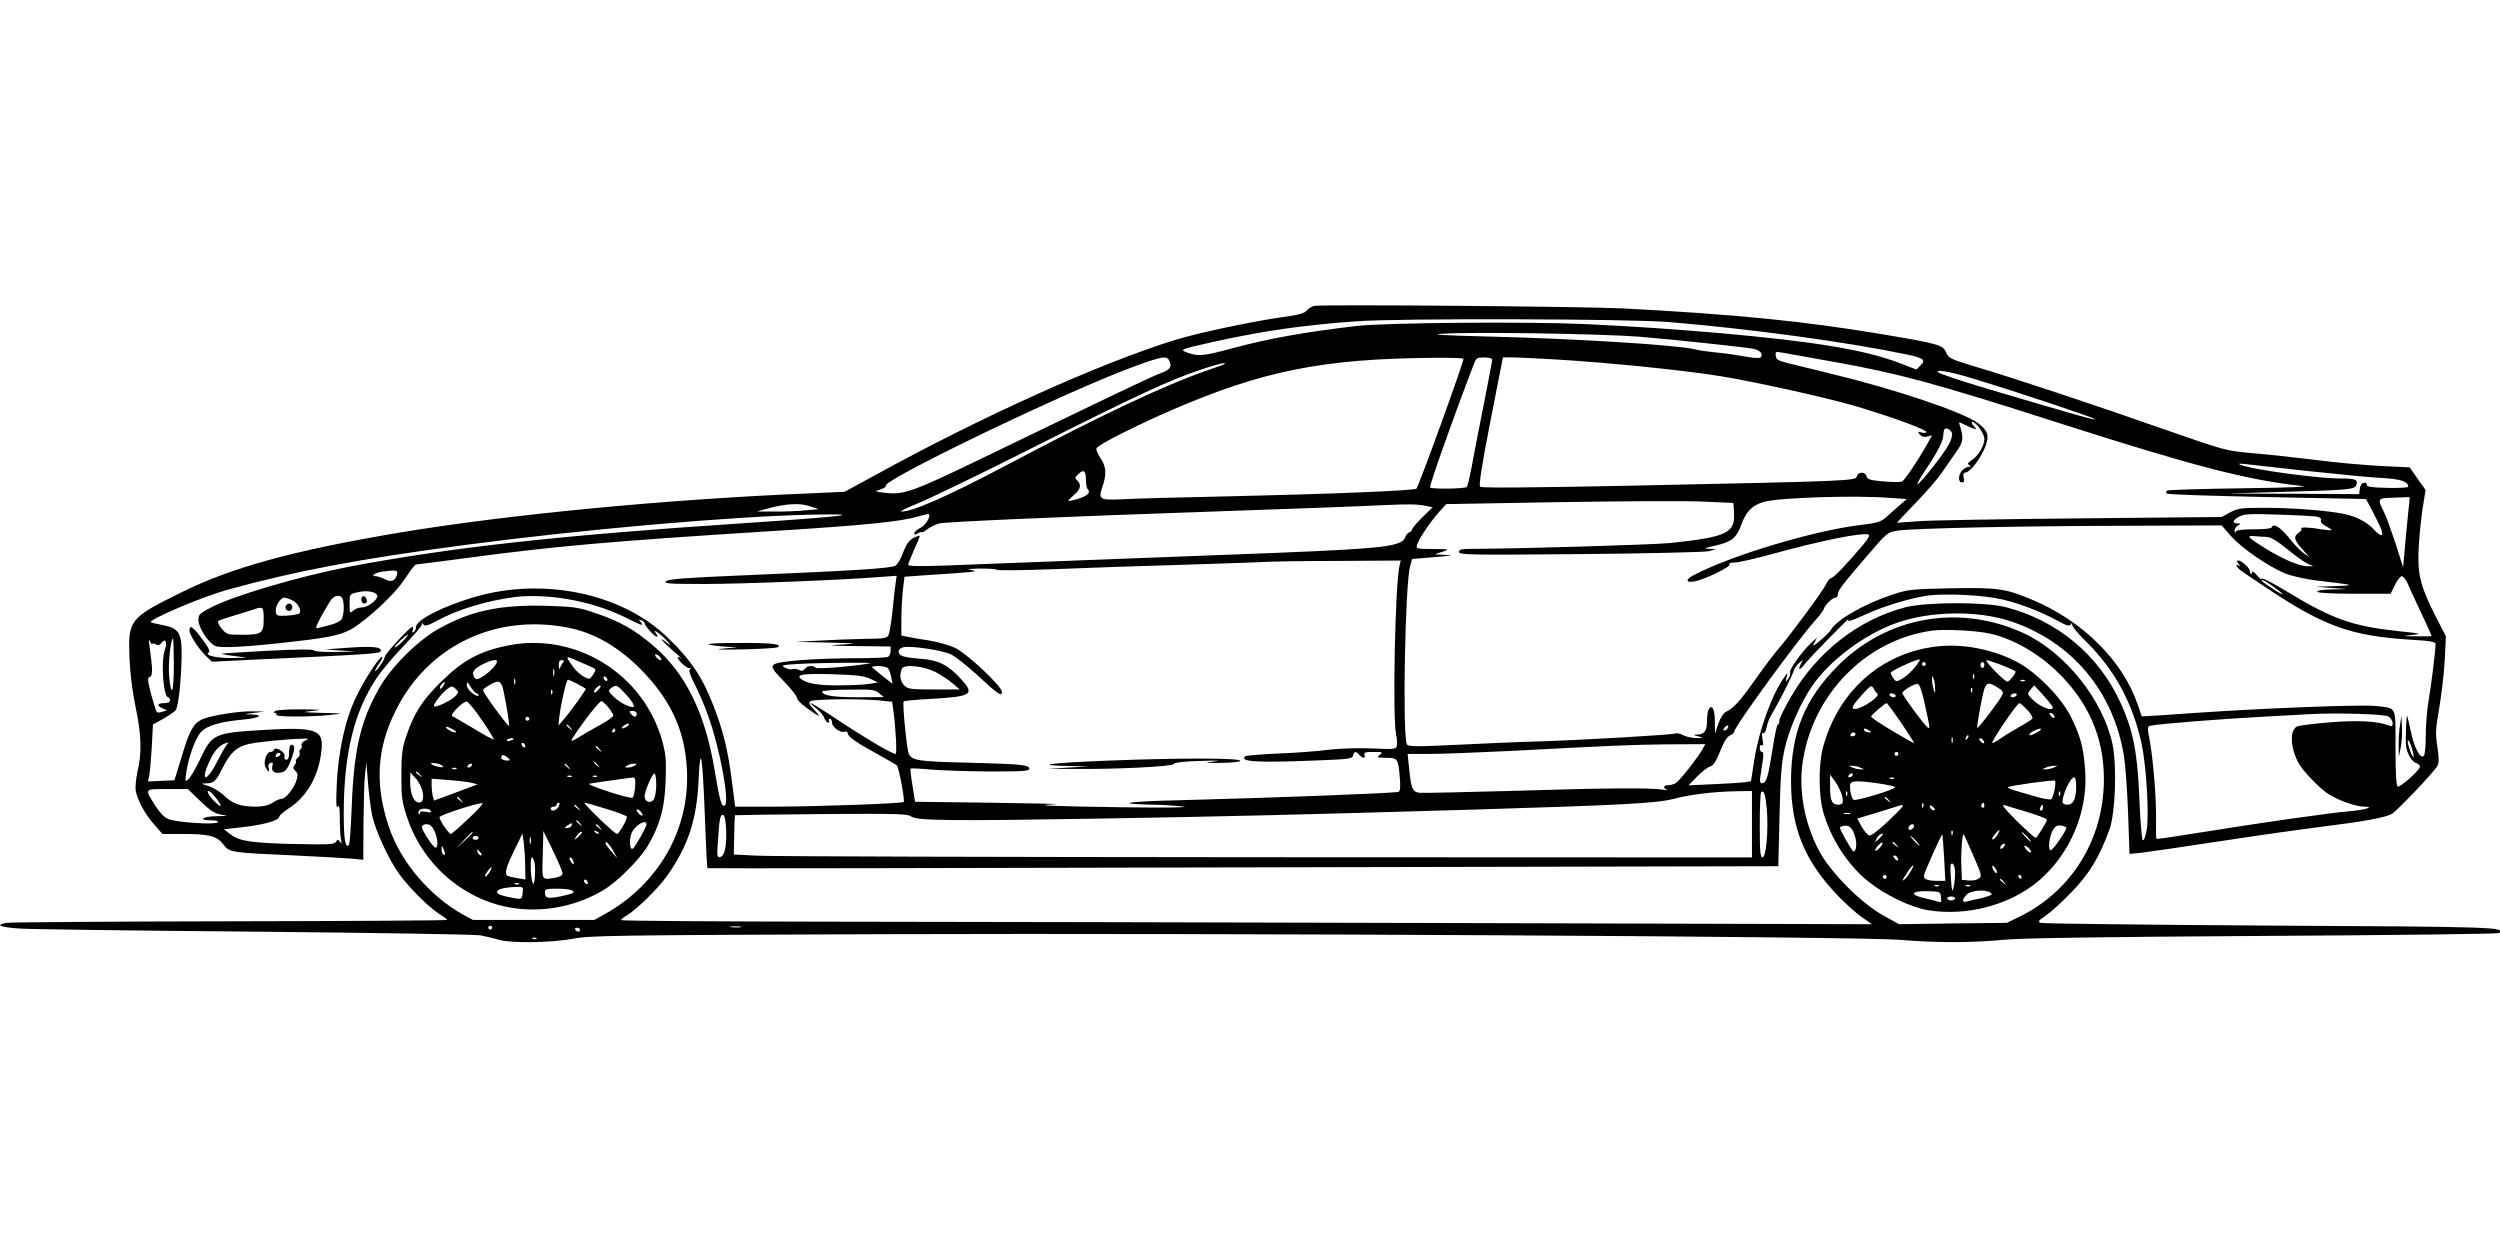 <?xml version="1.0" standalone="no"?>
<!DOCTYPE svg PUBLIC "-//W3C//DTD SVG 20010904//EN"
 "http://www.w3.org/TR/2001/REC-SVG-20010904/DTD/svg10.dtd">
<svg version="1.0" xmlns="http://www.w3.org/2000/svg"
 width="1280pt" height="640pt" viewBox="0 0 1280 640"
 preserveAspectRatio="xMidYMid meet">
<g transform="translate(0,640) scale(0.1,-0.1)"
fill="#000000" stroke="none">
<path d="M6730 4834 c-14 -3 -32 -14 -40 -24 -11 -14 -42 -23 -126 -34 -155
-22 -429 -80 -549 -117 -384 -119 -990 -392 -1540 -695 l-151 -82 -154 -7
c-748 -30 -1570 -109 -2137 -204 -531 -90 -845 -176 -1098 -301 -273 -134
-280 -143 -272 -340 3 -77 15 -173 31 -249 30 -141 33 -237 10 -331 -8 -37
-12 -80 -9 -99 10 -51 47 -119 95 -173 l42 -48 106 0 c133 0 172 -10 206 -54
31 -41 34 -41 366 -56 124 -6 253 -13 288 -16 l62 -6 1 189 c1 103 4 215 8
248 l7 60 8 -100 c4 -55 14 -131 21 -168 16 -77 85 -228 139 -302 50 -69 151
-170 203 -203 24 -15 43 -29 43 -32 0 -3 -501 -6 -1113 -7 -611 -1 -1127 -5
-1144 -8 -60 -11 -34 -22 65 -29 53 -4 594 -11 1202 -16 619 -6 1129 -14 1160
-19 30 -6 73 -16 95 -23 60 -18 273 -15 380 6 83 16 205 18 1585 23 1791 6
4996 -12 5210 -29 189 -16 364 -15 525 0 91 9 493 15 1332 20 661 4 1205 10
1209 15 31 30 -16 32 -1174 38 -636 4 -1165 10 -1175 14 -14 6 -10 12 26 36
24 16 84 70 133 121 93 96 144 181 195 323 30 83 38 325 15 435 -49 229 -245
473 -459 570 -328 149 -696 83 -947 -169 -171 -172 -240 -343 -240 -594 1
-239 71 -409 245 -588 37 -39 91 -86 119 -106 l51 -35 -2150 6 c-1182 3 -2624
7 -3202 7 -579 1 -1053 4 -1053 8 0 4 12 14 28 23 49 29 162 139 206 202 109
153 154 289 163 496 9 190 20 125 32 -193 5 -143 11 -260 13 -262 2 -2 1236 0
2743 4 l2740 6 6 255 c5 208 10 272 27 348 24 103 79 229 139 318 89 131 266
264 429 323 173 63 418 67 589 10 314 -105 527 -360 580 -692 8 -51 17 -184
21 -296 l7 -203 61 6 c34 4 221 31 416 61 195 30 434 63 530 75 194 24 299 44
335 62 27 15 217 215 235 247 8 16 8 41 -1 99 -10 68 -9 91 10 197 11 66 24
175 28 243 l6 124 -57 111 c-75 149 -90 213 -82 347 3 58 12 147 20 198 l15
93 -41 58 -40 58 -144 7 c-80 4 -231 17 -337 31 -106 13 -253 29 -327 35 -134
12 -137 13 -450 122 -358 126 -783 267 -974 323 -121 37 -129 41 -142 71 -16
38 -38 44 -329 93 -399 67 -755 102 -1325 132 -208 10 -1538 21 -1580 13z
m1815 -83 c413 -34 913 -102 1218 -166 86 -18 99 -28 70 -56 l-21 -21 -78 30
c-101 39 -207 65 -364 91 -276 45 -783 90 -1260 112 -296 13 -1018 7 -1165
-10 -270 -32 -451 -64 -646 -117 -136 -37 -165 -39 -218 -20 -44 16 -40 17
133 56 254 56 455 85 731 105 216 16 1395 13 1600 -4z m-150 -75 c188 -16 526
-52 583 -62 34 -7 52 -28 36 -44 -5 -5 -40 -3 -80 5 -40 7 -105 17 -145 20
-41 4 -90 11 -109 16 -95 23 -610 55 -1061 66 -238 6 -300 10 -234 14 148 11
817 0 1010 -15z m985 -127 c347 -62 520 -109 1175 -319 678 -217 956 -289
1229 -318 47 -4 -58 -9 -306 -12 -207 -3 -380 -8 -384 -12 -4 -5 -4 -11 0 -15
4 -5 235 -12 514 -18 l506 -10 37 -70 c43 -82 55 -115 40 -115 -6 0 -21 12
-34 26 -32 38 -94 71 -157 83 -90 18 -266 31 -406 31 -118 0 -135 -2 -175 -23
l-44 -24 -730 -7 c-402 -4 -775 -10 -830 -15 -55 -4 -101 -8 -102 -7 -1 1 42
46 95 101 53 55 114 124 134 155 21 30 54 78 73 105 37 51 40 71 20 134 -7 21
-6 22 13 12 11 -6 33 -16 48 -22 28 -10 28 -10 9 10 -10 12 -13 21 -7 21 19 0
62 -61 62 -88 0 -34 -31 -86 -65 -108 -20 -13 -23 -19 -13 -25 10 -7 10 -9 -1
-9 -8 0 -23 -7 -33 -17 -22 -20 -24 -63 -3 -63 11 0 14 7 9 24 -4 18 -1 25 14
28 25 7 76 76 98 134 20 54 12 79 -38 117 -76 57 -429 176 -763 256 -94 23
-192 47 -220 54 -40 10 -51 17 -53 35 -3 21 -1 23 30 17 18 -3 134 -24 258
-46z m-3391 -1 c11 -30 1 -42 -57 -63 -45 -17 -243 -112 -907 -433 -350 -169
-396 -185 -485 -176 -64 7 -65 7 -32 18 18 6 30 14 27 18 -27 26 938 490 1270
611 155 56 171 58 184 25z m1504 15 c5 -8 -229 -653 -241 -665 -11 -10 -453
-28 -952 -39 -250 -5 -498 -12 -550 -15 -120 -6 -128 -1 -106 62 23 67 20 105
-10 149 -14 21 -23 43 -20 50 6 17 206 118 391 198 463 199 767 260 1332 265
83 1 154 -1 156 -5z m147 -5 c0 -7 -20 -112 -44 -233 -24 -121 -52 -263 -61
-315 -10 -52 -21 -99 -25 -103 -8 -10 -179 -12 -188 -3 -6 6 126 378 227 639
9 23 16 27 51 27 25 0 40 -5 40 -12z m320 2 c280 -17 640 -53 849 -86 167 -27
522 -105 676 -149 180 -52 385 -126 378 -138 -2 -4 -14 -5 -26 -1 -20 6 -20 5
-8 -10 10 -12 22 -15 39 -11 l24 6 -32 -58 c-42 -73 -107 -170 -121 -178 -6
-4 -48 -4 -94 0 -70 6 -84 10 -88 26 -7 25 -43 25 -50 0 -6 -23 -28 -24 -1125
-47 -546 -11 -797 -13 -804 -6 -7 7 9 112 53 336 l64 326 50 0 c28 0 124 -5
215 -10z m-1691 -24 c-2 -2 -40 -16 -84 -31 -230 -80 -549 -231 -1032 -487
-302 -159 -482 -239 -538 -237 -11 0 25 18 80 40 55 21 323 151 595 288 528
266 694 343 854 397 89 30 138 42 125 30z m3858 -82 c239 -73 605 -196 600
-201 -5 -4 -81 17 -557 158 -140 42 -250 79 -250 85 0 14 79 -2 207 -42z
m-133 -271 c4 -9 -4 -36 -16 -59 -25 -47 -148 -203 -161 -204 -4 0 14 33 41
73 62 92 92 150 92 180 0 13 3 26 6 30 9 9 32 -3 38 -20z m1816 -194 c151 -16
322 -33 380 -36 101 -5 140 -18 140 -45 0 -5 -48 -7 -107 -6 -84 2 -107 6
-105 16 1 8 -5 12 -15 10 -11 -2 -19 -14 -21 -31 l-3 -27 -337 2 -337 1 295 9
c327 9 355 12 364 34 11 28 -4 34 -77 34 -80 0 -274 22 -412 46 -95 17 -149
36 -80 28 22 -2 164 -18 315 -35z m-6250 -49 c0 -20 4 -40 10 -46 16 -16 -4
-34 -53 -49 -26 -8 -47 -12 -47 -9 0 3 14 17 30 31 33 27 38 54 15 73 -13 11
-13 15 7 34 27 25 38 16 38 -34z m4114 -89 l89 -6 -44 -38 c-24 -21 -55 -48
-69 -61 -20 -17 -46 -25 -125 -34 -237 -29 -650 -152 -846 -253 -49 -24 -52
-44 -5 -36 50 8 189 75 181 87 -4 6 7 10 28 10 18 0 105 20 193 44 242 67 460
111 491 99 8 -3 -2 -23 -30 -55 -83 -98 -150 -168 -162 -168 -6 0 -19 -15 -27
-34 -17 -35 -184 -261 -245 -331 -19 -22 -70 -89 -113 -150 -80 -114 -113
-150 -152 -169 -14 -7 -29 -30 -40 -61 l-17 -50 -1 62 c0 61 -14 89 -31 62 -5
-8 -9 -34 -9 -59 0 -52 -12 -69 -49 -71 -25 -1 -24 -2 4 -9 30 -8 30 -8 -8 -9
-21 0 -51 6 -68 14 -16 9 -34 13 -39 10 -11 -7 -473 -34 -700 -41 -85 -2 -271
-10 -412 -17 -228 -11 -259 -10 -265 3 -23 51 -9 822 17 912 l10 36 73 6 c141
12 146 13 92 15 l-50 3 40 13 c40 13 39 13 -48 14 -87 1 -88 1 -81 24 9 29 72
122 115 169 l34 37 575 10 c316 5 647 7 735 3 l160 -7 3 -48 c7 -106 -35 -126
-323 -157 -87 -9 -793 -30 -1008 -30 -65 0 -77 -3 -77 -16 0 -15 51 -16 623
-11 343 3 638 10 657 15 l35 10 -35 2 c-29 2 -25 4 30 16 86 19 111 39 136
109 24 67 57 99 117 116 77 21 459 34 641 20z m2655 -86 c-5 -50 -13 -130 -17
-180 l-8 -90 -38 120 c-22 66 -47 136 -56 155 -40 80 -40 79 47 82 43 2 79 3
80 3 1 -1 -2 -41 -8 -90z m-8176 41 l39 -13 -69 -6 c-37 -4 -108 -7 -158 -6
l-90 0 50 14 c104 28 172 31 228 11z m3142 5 l40 -8 -52 -51 c-29 -29 -53 -57
-53 -62 0 -6 -7 -13 -15 -16 -8 -3 -17 -14 -20 -24 -15 -47 -105 -58 -645 -80
-306 -12 -1460 -56 -1722 -66 -120 -4 -178 -3 -178 4 0 5 14 40 30 77 35 79
35 76 13 68 -33 -11 -52 -35 -70 -85 -10 -28 -27 -57 -38 -64 -22 -14 -196
-25 -785 -50 -292 -12 -378 -19 -390 -30 -12 -12 15 -14 195 -14 192 0 702 20
903 36 l83 6 -5 -34 c-3 -18 -10 -82 -16 -142 -6 -60 -16 -118 -21 -128 -8
-16 -24 -18 -122 -19 -62 -1 -166 -5 -232 -9 l-120 -6 165 -4 c156 -4 160 -4
70 -10 -83 -5 -74 -6 78 -8 l172 -2 0 -24 c0 -13 -7 -27 -16 -30 -9 -3 -79 -6
-157 -6 -224 -1 -407 -15 -425 -33 -14 -14 -8 -23 51 -85 37 -38 67 -76 67
-84 0 -9 21 -32 48 -51 70 -51 81 -54 42 -13 -29 31 -32 38 -20 46 17 11 250
13 351 4 l67 -7 6 -46 c12 -83 19 -221 12 -221 -20 0 -159 82 -339 202 -93 61
-125 76 -69 32 19 -15 38 -37 42 -50 5 -13 14 -24 20 -24 6 0 8 5 5 10 -3 6
-1 10 4 10 6 0 11 -9 11 -20 0 -23 44 -55 65 -46 9 3 15 0 15 -7 0 -18 39 -46
151 -107 52 -29 97 -55 101 -59 10 -9 42 -180 35 -187 -8 -8 -422 -23 -657
-24 l-206 0 -17 133 c-21 162 -44 255 -97 391 -49 125 -96 200 -184 294 -86
90 -152 140 -252 191 -230 115 -522 140 -779 66 -165 -48 -305 -119 -305 -155
0 -11 -5 -22 -12 -26 -8 -5 -9 -2 -5 9 3 10 3 17 -2 17 -13 0 -141 -139 -141
-153 0 -7 -11 -28 -25 -47 -14 -19 -25 -30 -25 -26 0 4 9 21 21 38 12 16 19
31 16 34 -9 10 -89 -111 -133 -203 -57 -118 -92 -279 -100 -452 -4 -90 -3
-122 5 -111 8 11 11 -6 11 -65 0 -44 3 -91 6 -105 5 -20 3 -22 -5 -10 -10 13
-12 13 -21 0 -8 -13 -36 -15 -172 -12 -250 4 -320 14 -365 48 l-37 28 104 12
c105 12 180 34 180 53 0 6 24 27 54 46 91 61 149 165 162 294 12 107 -28 120
-308 103 -241 -15 -252 -20 -312 -146 -24 -51 -52 -99 -62 -106 -16 -14 -17
-12 -11 30 10 77 47 180 75 211 31 34 97 54 220 65 81 8 106 23 40 26 -42 1
-42 1 12 8 l55 7 -61 1 c-73 2 -224 -23 -263 -43 -42 -21 -62 -58 -101 -190
l-37 -120 -68 -3 -68 -3 7 28 c3 15 9 81 13 145 l6 118 51 29 c29 16 57 36 65
44 15 18 30 164 31 289 0 109 -16 133 -99 148 -30 6 -56 12 -59 14 -13 13 262
130 388 165 349 97 678 159 1215 230 604 80 1367 147 1780 156 300 6 173 -9
-365 -45 -925 -61 -1475 -122 -2000 -221 -256 -49 -602 -151 -715 -212 -55
-29 -60 -35 -59 -64 2 -39 51 -114 85 -130 28 -13 162 -6 409 23 205 23 260
38 327 88 99 73 200 174 242 241 23 36 46 65 52 65 6 0 129 16 273 35 442 59
725 84 1536 135 495 31 668 49 758 75 30 9 56 14 58 12 11 -11 -18 -57 -42
-69 -15 -7 -30 -19 -32 -26 -3 -11 0 -12 17 -3 11 7 21 9 21 6 0 -4 12 3 26
14 15 12 43 25 63 31 33 8 610 34 1376 60 329 11 818 29 905 34 113 5 166 5
205 -3z m4572 -57 c13 -4 20 -11 16 -19 -3 -8 8 -20 27 -30 18 -9 30 -18 28
-20 -1 -1 -25 1 -53 5 -62 11 -111 12 -102 3 4 -3 -2 -12 -13 -20 -29 -20 -25
-37 18 -85 l37 -42 -33 24 c-18 14 -51 48 -73 77 -41 52 -80 76 -87 54 -2 -7
-35 -11 -92 -11 -61 0 -90 -4 -93 -12 -3 -8 -6 -6 -6 4 -1 9 7 22 17 27 16 10
16 10 0 11 -31 0 -28 17 5 34 28 15 55 16 207 11 96 -3 185 -8 197 -11z m-444
-99 c54 -61 191 -156 277 -191 32 -13 100 -28 152 -35 211 -25 214 -26 103
-30 l-100 -3 80 -6 80 -6 -78 -2 c-49 -1 -76 -6 -72 -12 4 -6 78 -10 191 -10
l184 0 22 45 c12 25 28 45 35 45 7 0 21 -17 30 -37 9 -21 40 -89 70 -152 29
-62 53 -115 53 -117 0 -2 -35 -3 -77 -2 -75 1 -76 1 -23 7 52 6 48 7 -65 19
-244 26 -344 62 -587 210 -65 39 -118 66 -118 59 -1 -6 -12 2 -25 18 -14 17
-25 24 -25 16 0 -8 -3 -12 -6 -9 -3 4 -6 10 -5 15 0 14 -42 53 -57 53 -12 0
-12 -2 -1 -17 10 -11 10 -14 2 -9 -22 13 -13 -8 10 -25 12 -9 69 -48 127 -86
302 -202 438 -250 753 -269 90 -5 117 -10 117 -21 0 -32 -22 -214 -36 -292 -8
-46 -14 -125 -14 -175 0 -50 -4 -97 -9 -104 -15 -25 -49 35 -66 116 -9 42 -18
82 -20 87 -4 12 -9 -108 -7 -148 3 -40 30 -88 53 -94 10 -3 19 -11 19 -18 0
-18 -100 -107 -114 -102 -7 3 -11 65 -11 197 0 220 8 202 -96 215 -72 9 -582
-11 -928 -35 -151 -11 -275 -19 -275 -18 -1 2 -10 28 -20 58 -76 226 -283 432
-543 540 -136 57 -173 62 -411 58 -205 -4 -222 -6 -302 -32 -145 -48 -285
-128 -316 -181 -5 -10 -30 -34 -54 -54 -38 -32 -42 -33 -30 -11 l13 25 -28
-25 c-46 -42 -115 -138 -110 -152 3 -7 -1 -22 -9 -33 -14 -19 -15 -19 -9 5 l5
25 -16 -22 c-62 -83 -130 -272 -154 -423 l-17 -110 -30 -5 c-16 -2 -88 -7
-160 -10 l-130 -6 45 46 c25 25 55 48 67 51 15 4 29 25 50 77 19 48 35 75 51
82 12 5 22 15 22 20 0 25 327 473 417 572 21 23 39 48 41 55 5 20 44 58 59 58
7 0 13 8 13 18 0 19 23 49 159 207 92 107 96 110 145 118 78 12 617 24 1166
25 l495 2 48 -55z m182 -4 c21 -1 53 -20 105 -62 41 -34 89 -68 105 -75 l30
-13 -30 0 c-41 -1 -129 37 -219 93 -89 55 -97 65 -53 61 17 -2 46 -3 62 -4z
m-4439 -145 c-23 -92 -37 -777 -18 -866 4 -19 6 -44 4 -56 -3 -20 -7 -21 -129
-16 -71 3 -168 0 -222 -7 -53 -7 -169 -16 -258 -19 -89 -4 -165 -11 -168 -14
-29 -29 59 -34 380 -21 151 6 168 8 173 25 5 22 15 23 32 3 7 -8 17 -15 22
-15 6 0 8 7 4 15 -4 12 4 15 46 15 48 0 50 -1 32 -15 -17 -13 -15 -14 32 -15
60 0 63 -3 71 -101 4 -42 2 -69 -5 -73 -12 -7 -647 -31 -1117 -43 -277 -6
-352 -19 -140 -23 55 -1 125 -6 155 -10 30 -5 -115 -6 -325 -3 -358 5 -464 10
-329 15 32 2 -116 5 -331 8 l-390 5 -13 83 c-8 46 -12 85 -10 87 2 2 48 0 103
-5 55 -5 191 -9 303 -10 169 0 202 2 202 14 0 20 -42 24 -310 31 -259 6 -290
11 -307 45 -10 23 -34 260 -26 269 2 3 67 9 146 13 204 12 220 23 145 104 -65
70 -114 95 -205 101 -43 3 -86 10 -95 15 -26 13 -22 37 7 44 35 9 193 -14 241
-35 23 -10 83 -58 135 -105 109 -101 129 -115 129 -89 0 29 -178 196 -240 226
-30 14 -91 31 -135 38 -44 6 -93 15 -110 19 l-30 6 0 85 c0 46 4 114 8 150 l8
66 95 7 c266 17 290 20 249 27 -31 5 -21 6 42 8 45 0 83 -2 85 -6 2 -5 136 -3
298 3 162 7 468 17 680 23 212 7 399 13 415 15 17 1 176 4 354 4 l323 2 -6
-24z m-5133 -46 c-9 -35 -28 -43 -62 -26 -16 9 -38 16 -48 16 -27 0 -2 18 32
23 72 10 83 8 78 -13z m9602 -60 c24 -17 47 -35 51 -41 3 -6 -19 6 -50 27 -31
20 -56 38 -56 40 0 9 14 2 55 -26z m-9705 -45 c14 -17 -42 -65 -77 -65 -15 0
-35 -7 -45 -17 -17 -15 -18 -14 -18 34 0 51 0 51 38 60 44 11 87 6 102 -12z
m8321 -24 c91 -21 199 -63 287 -111 42 -23 58 -27 64 -18 6 10 8 9 8 -2 0 -9
32 -47 71 -85 146 -144 239 -315 284 -524 25 -115 40 -377 25 -445 -7 -37 -15
-54 -20 -46 -4 7 -11 88 -15 179 -10 265 -31 379 -100 527 -110 241 -324 418
-584 485 -108 28 -405 27 -514 0 -240 -62 -452 -227 -585 -455 -34 -58 -62
-115 -62 -126 0 -11 -3 -20 -8 -20 -4 0 -16 -55 -26 -122 -22 -143 -32 -178
-53 -178 -12 0 -14 8 -9 40 3 22 9 58 12 80 4 27 3 40 -5 40 -6 0 -11 9 -11
21 0 12 4 17 11 14 7 -5 8 5 3 30 -4 25 -3 36 4 32 5 -4 13 8 17 29 3 20 17
53 29 73 30 47 102 190 110 217 4 12 16 30 28 40 21 19 21 19 9 -4 -19 -37 -7
-36 21 0 24 31 233 245 222 227 -9 -16 12 -9 92 27 88 40 219 80 309 94 89 13
288 4 386 -19z m-8497 3 c10 -27 7 -89 -6 -106 -7 -9 -33 -22 -58 -28 -25 -6
-53 -14 -63 -16 -14 -4 -10 8 19 63 21 37 44 76 52 86 19 21 48 22 56 1z
m1136 1 c112 -17 224 -52 320 -100 77 -39 88 -42 70 -20 -11 13 -10 14 4 9 9
-3 16 -10 16 -14 0 -13 51 -70 62 -70 6 0 4 7 -3 17 -26 31 23 -2 56 -38 17
-19 21 -27 10 -18 -73 58 -34 13 52 -60 15 -13 20 -18 11 -11 -10 7 -18 9 -18
4 0 -14 43 -54 59 -55 10 0 11 -2 4 -6 -9 -3 -1 -28 26 -81 21 -42 51 -111 65
-152 62 -170 113 -448 87 -464 -16 -10 -26 23 -51 174 -49 301 -151 507 -322
650 -93 78 -164 118 -281 158 -95 33 -113 35 -252 40 -245 7 -393 -24 -562
-119 -106 -60 -243 -197 -302 -303 -95 -168 -129 -314 -140 -602 -4 -106 -10
-197 -15 -201 -18 -18 -26 31 -26 162 0 302 52 519 168 693 26 39 89 114 140
166 50 53 92 101 92 108 0 10 2 10 9 0 6 -10 22 -5 73 22 100 55 249 100 393
119 68 9 166 6 255 -8z m-1391 -10 c28 -14 47 -53 33 -66 -4 -4 -32 -9 -62
-11 -51 -3 -55 -1 -58 20 -4 28 23 72 44 72 8 0 28 -7 43 -15z m-149 -95 c0
-73 -9 -80 -113 -80 -72 0 -76 1 -102 31 -14 18 -22 35 -18 39 4 4 42 17 83
29 41 12 86 26 100 31 47 16 50 13 50 -50z m1550 -42 c144 -26 276 -104 399
-234 140 -148 209 -303 218 -494 16 -304 -143 -584 -418 -739 l-56 -31 -311 0
-311 0 -48 26 c-172 95 -323 272 -382 451 -73 217 -62 403 36 597 163 327 505
493 873 424z m7273 -29 c115 -21 246 -92 349 -188 168 -157 251 -344 250 -565
-2 -304 -164 -567 -431 -699 l-66 -32 -276 -3 -276 -4 -79 44 c-115 63 -274
223 -332 335 -73 140 -103 303 -83 446 49 350 323 630 661 678 61 8 208 2 283
-12z m-8113 -44 c-18 -19 -36 -32 -39 -29 -5 5 57 63 68 64 3 0 -10 -16 -29
-35z m-1281 -12 c1 4 9 4 18 -2 12 -6 20 -5 29 6 21 30 33 5 17 -39 -20 -58
-6 -238 18 -238 5 0 9 -7 9 -15 0 -10 -10 -15 -30 -15 -35 0 -39 -13 -7 -27
l22 -10 -23 -7 c-13 -5 -26 -5 -29 -2 -3 3 -16 44 -29 90 -19 75 -20 85 -7 90
16 6 15 40 -2 161 -4 29 -3 35 4 20 5 -11 10 -16 10 -12z m111 -109 c0 -143
-13 -172 -24 -55 -6 61 8 191 20 191 2 0 4 -61 4 -136z m2490 41 c7 -8 8 -15
2 -15 -5 0 -15 7 -22 15 -7 8 -8 15 -2 15 5 0 15 -7 22 -15z m1075 -31 c-84
-16 -272 -31 -279 -23 -15 14 -42 11 -56 -6 -9 -11 -17 -12 -30 -5 -10 6 -25
7 -33 4 -9 -3 -26 0 -39 8 -21 12 -13 14 77 19 113 6 391 8 360 3z m92 -26 c6
-7 13 -28 16 -46 l7 -33 -48 37 c-26 21 -51 42 -56 46 -6 4 8 8 31 8 22 0 45
-6 50 -12z m249 -22 c27 -15 65 -40 84 -57 l34 -29 -132 0 c-119 0 -134 2
-152 20 -20 20 -26 54 -13 85 10 27 117 15 179 -19z m-341 -31 l40 -19 -40 -7
c-22 -4 -92 -8 -156 -8 -108 -1 -167 9 -196 32 -31 23 5 29 156 25 124 -4 164
-8 196 -23z m46 -74 l24 -20 -132 -1 c-126 0 -183 9 -183 29 0 5 60 10 133 10
120 2 136 0 158 -18z m7727 -119 c25 -14 32 -58 7 -48 -62 24 -152 29 -301 18
-85 -7 -163 -16 -174 -22 -37 -20 -34 -105 7 -184 21 -41 110 -134 157 -163
49 -31 139 -63 180 -63 59 -1 4 -17 -79 -24 -89 -7 -448 -58 -770 -110 -115
-19 -212 -33 -214 -31 -2 2 -3 46 -2 97 2 109 -15 313 -33 410 -13 66 -12 69
8 73 35 8 357 34 566 45 107 6 222 12 255 14 130 7 370 0 393 -12z m-3383 -61
c-3 -6 -11 -11 -17 -11 -6 0 -6 6 2 15 14 17 26 13 15 -4z m-7283 -63 c-13 -6
-21 -17 -18 -24 3 -8 1 -16 -5 -20 -6 -3 -8 -12 -5 -19 3 -8 -2 -19 -10 -26
-8 -6 -12 -14 -9 -17 3 -3 0 -11 -7 -19 -9 -11 -8 -18 4 -30 12 -11 14 -23 7
-45 -11 -41 -56 -98 -77 -98 -9 0 -30 -9 -47 -20 -21 -14 -47 -20 -85 -20 -77
0 -118 14 -161 55 -20 20 -56 42 -80 50 -40 12 -41 14 -14 14 42 2 48 8 83 76
40 80 72 111 133 125 46 11 194 26 279 28 33 1 33 0 12 -10z m10787 -39 c17
-57 7 -60 -12 -5 -9 26 -12 46 -8 46 4 0 13 -18 20 -41z m-11190 15 c-7 -9
-29 -48 -49 -87 -54 -106 -87 -99 -36 8 23 50 47 77 76 88 23 8 23 8 9 -9z
m7560 -16 c-20 -40 -121 -168 -140 -178 -10 -6 -27 -10 -38 -10 -26 0 -28 -17
-3 -24 9 -3 -1 -2 -23 1 -68 10 -280 9 -760 -6 -253 -7 -473 -12 -489 -10 -34
5 -41 22 -52 131 l-7 68 114 0 c63 0 247 7 409 15 549 29 625 32 813 34 l188
1 -12 -22z m-7693 -270 c51 -49 73 -63 107 -69 38 -6 35 -7 -25 -8 -72 -1 -97
-21 -27 -21 25 0 38 -4 34 -10 -9 -14 -210 -1 -252 16 -21 8 -44 32 -66 66
-58 92 -61 88 59 88 l106 0 64 -62z m78 19 c15 -19 26 -38 26 -42 0 -11 -49
35 -61 58 -17 30 8 19 35 -16z m7866 -137 l0 -170 -2487 1 c-1369 1 -2542 4
-2607 8 l-119 6 2 100 c1 55 3 100 4 101 1 1 200 4 443 6 378 3 443 1 459 -12
26 -22 199 -24 978 -11 697 12 1020 20 1907 46 757 23 932 32 1020 55 83 22
204 37 323 39 l77 1 0 -170z m76 79 c9 -106 -3 -249 -22 -249 -11 0 -14 29
-14 163 0 90 3 167 7 171 14 13 22 -11 29 -85z m-5328 -107 c3 -85 -8 -136
-31 -140 -16 -3 -17 5 -11 85 7 112 12 135 27 130 7 -2 13 -30 15 -75z m-1198
-502 c0 -5 -4 -10 -10 -10 -5 0 -10 5 -10 10 0 6 5 10 10 10 6 0 10 -4 10 -10z
m1273 3 c-13 -2 -35 -2 -50 0 -16 2 -5 4 22 4 28 0 40 -2 28 -4z m-823 -13 c0
-5 -4 -10 -9 -10 -6 0 -13 5 -16 10 -3 6 1 10 9 10 9 0 16 -4 16 -10z m-223
-46 c-3 -3 -12 -4 -19 -1 -8 3 -5 6 6 6 11 1 17 -2 13 -5z"/>
<path d="M970 3172 c0 -23 49 -98 87 -133 l28 -27 180 9 c677 31 685 32 685
49 0 18 -47 22 -164 14 l-121 -9 80 -6 80 -5 -107 -2 c-63 -1 -108 2 -110 8
-2 6 -84 6 -240 -2 -131 -7 -236 -14 -234 -16 2 -1 32 -7 67 -11 l64 -8 -77
-2 c-80 -1 -143 14 -120 28 9 6 1 24 -33 69 -46 63 -65 76 -65 44z"/>
<path d="M3630 3100 c14 -4 52 -9 85 -11 l60 -3 -75 -7 c-49 -5 -16 -6 97 -4
95 2 178 7 185 11 26 16 -32 23 -202 22 -102 0 -165 -3 -150 -8z"/>
<path d="M1410 2760 c-11 -7 -11 -10 -2 -10 7 0 10 -4 7 -10 -7 -11 169 -12
280 0 69 7 68 7 -45 10 -106 3 -110 4 -50 10 56 6 48 7 -55 8 -66 1 -127 -3
-135 -8z"/>
<path d="M12288 2686 c-5 -27 -7 -74 -7 -105 l1 -56 10 49 c5 27 8 74 6 105
l-3 56 -7 -49z"/>
<path d="M5683 2506 c-305 -12 -403 -24 -212 -28 l104 -2 -105 -6 -105 -6 130
-1 c218 -2 506 12 514 25 5 8 52 14 137 16 88 3 110 2 69 -3 -54 -7 -51 -8 38
-7 57 1 97 5 97 11 0 14 -304 15 -667 1z"/>
<path d="M1850 3331 c0 -12 6 -21 16 -21 9 0 14 7 12 17 -5 25 -28 28 -28 4z"/>
<path d="M1464 3299 c-10 -17 13 -36 27 -22 12 12 4 33 -11 33 -5 0 -12 -5
-16 -11z"/>
<path d="M2600 3095 c-148 -30 -233 -77 -350 -194 -92 -92 -132 -156 -172
-276 -19 -58 -23 -91 -23 -195 0 -111 3 -135 29 -214 67 -204 227 -367 428
-437 186 -64 400 -41 575 62 73 43 188 158 230 229 62 106 86 191 91 331 4
107 1 137 -17 204 -95 344 -443 560 -791 490z m408 -101 c48 -21 47 -19 28
-49 -16 -24 -18 -25 -46 -10 -16 8 -40 30 -53 47 -42 57 -42 61 -3 44 20 -9
53 -23 74 -32z m-467 9 c-12 -23 -50 -57 -80 -73 -19 -10 -25 -9 -32 1 -16 25
-5 44 41 67 55 28 85 30 71 5z m342 5 c-6 -7 -13 -20 -16 -28 -3 -9 -6 -3 -6
13 -1 19 4 27 15 27 12 0 14 -4 7 -12z m-46 -65 c-3 -10 -5 -4 -5 12 0 17 2
24 5 18 2 -7 2 -21 0 -30z m273 -24 c0 -6 -4 -7 -10 -4 -5 3 -10 11 -10 16 0
6 5 7 10 4 6 -3 10 -11 10 -16z m-473 -21 c-3 -7 -5 -2 -5 12 0 14 2 19 5 13
2 -7 2 -19 0 -25z m318 1 c22 -12 42 -23 44 -25 4 -4 -76 -115 -114 -159 l-26
-30 5 47 c8 67 36 188 44 188 4 0 25 -10 47 -21z m-685 -10 c-7 -11 -14 -18
-17 -15 -3 3 0 12 7 21 18 21 23 19 10 -6z m170 -39 c5 0 10 -5 10 -11 0 -6
-13 -1 -30 11 -18 13 -30 30 -30 43 0 19 3 18 20 -10 11 -18 24 -33 30 -33z
m139 8 c17 -82 31 -171 27 -175 -3 -4 -87 107 -120 159 -18 27 -18 27 16 48
53 32 65 27 77 -32z m-246 -21 c-20 -22 -102 -62 -110 -53 -7 7 33 61 64 86
24 19 27 19 45 4 17 -16 17 -18 1 -37z m732 33 c-10 -11 -20 -18 -23 -15 -7 6
18 35 31 35 5 0 2 -9 -8 -20z m131 -16 c40 -41 59 -74 45 -74 -24 0 -69 24
-98 52 -30 29 -31 32 -15 44 25 20 31 18 68 -22z m-369 -6 c-3 -8 -6 -5 -6 6
-1 11 2 17 5 13 3 -3 4 -12 1 -19z m-359 -136 c35 -51 62 -95 60 -98 -3 -2
-49 23 -103 56 -54 32 -103 61 -109 63 -16 6 56 78 74 75 8 -2 44 -45 78 -96z
m646 67 c14 -17 26 -36 26 -42 0 -7 -31 -29 -68 -49 -37 -20 -87 -49 -111 -64
-47 -29 -47 -26 7 51 55 77 102 135 112 135 4 0 20 -14 34 -31z m146 -34 c0
-8 -4 -15 -9 -15 -5 0 -14 7 -21 15 -10 13 -9 15 9 15 12 0 21 -6 21 -15z
m-550 -25 c0 -5 -4 -10 -10 -10 -5 0 -10 5 -10 10 0 6 5 10 10 10 6 0 10 -4
10 -10z m500 -40 c-24 -15 -37 -11 -16 5 11 8 22 12 25 9 3 -3 -1 -9 -9 -14z
m-289 -7 c13 -16 12 -17 -3 -4 -17 13 -22 21 -14 21 2 0 10 -8 17 -17z m-601
-8 c16 -9 19 -14 9 -15 -8 0 -24 7 -35 15 -24 18 -7 19 26 0z m830 -5 c0 -5
-5 -10 -11 -10 -5 0 -7 5 -4 10 3 6 8 10 11 10 2 0 4 -4 4 -10z m-520 -44 c0
-2 -9 -6 -20 -9 -11 -3 -18 -1 -14 4 5 9 34 13 34 5z m60 -37 c0 -6 -4 -7 -10
-4 -5 3 -10 11 -10 16 0 6 5 7 10 4 6 -3 10 -11 10 -16z m381 -16 c13 -16 12
-17 -3 -4 -17 13 -22 21 -14 21 2 0 10 -8 17 -17z m-461 -54 c0 -3 -11 -4 -24
-2 -16 3 -23 10 -19 19 4 10 9 11 24 1 10 -6 19 -15 19 -18z m-343 -32 c4 -6
-4 -7 -23 -3 -41 10 -51 24 -14 18 17 -2 33 -9 37 -15z m794 6 c13 -16 12 -17
-3 -4 -17 13 -22 21 -14 21 2 0 10 -8 17 -17z m-646 -3 c-3 -5 -11 -10 -16
-10 -6 0 -7 5 -4 10 3 6 11 10 16 10 6 0 7 -4 4 -10z m496 -7 c13 -16 12 -17
-3 -4 -17 13 -22 21 -14 21 2 0 10 -8 17 -17z m339 7 c-8 -5 -24 -10 -35 -10
-17 0 -17 2 -5 10 8 5 24 10 35 10 17 0 17 -2 5 -10z m-913 -16 c-3 -3 -12 -4
-19 -1 -8 3 -5 6 6 6 11 1 17 -2 13 -5z m-186 -31 c13 -16 12 -17 -3 -4 -10 7
-18 15 -18 17 0 8 8 3 21 -13z m13 -88 c8 -41 -3 -61 -28 -52 -22 9 -36 50
-36 105 l1 47 28 -31 c16 -17 31 -48 35 -69z m1196 37 c0 -32 -6 -66 -13 -76
-16 -22 -47 -11 -47 16 0 26 40 118 51 118 5 0 9 -26 9 -58z m-433 42 c-3 -3
-12 -4 -19 -1 -8 3 -5 6 6 6 11 1 17 -2 13 -5z m130 0 c-3 -3 -12 -4 -19 -1
-8 3 -5 6 6 6 11 1 17 -2 13 -5z m195 -51 c-2 -27 -8 -52 -12 -57 -5 -4 -59 9
-122 30 -62 20 -108 39 -102 41 10 3 193 29 224 32 12 1 14 -9 12 -46z m-837
19 l30 -8 -30 -11 c-17 -6 -67 -25 -111 -42 l-82 -30 -6 22 c-3 12 -6 37 -6
56 l0 34 88 -7 c48 -3 100 -10 117 -14z m-54 -89 c13 -16 12 -17 -3 -4 -10 7
-18 15 -18 17 0 8 8 3 21 -13z m39 -93 c-46 -44 -88 -80 -92 -80 -10 0 -58 71
-58 86 0 10 185 71 220 72 8 1 -23 -35 -70 -78z m460 60 c-11 -21 -40 -28 -40
-10 0 6 7 10 15 10 8 0 15 5 15 10 0 6 5 10 10 10 7 0 7 -6 0 -20z m246 -12
c57 -17 104 -35 104 -40 0 -17 -41 -88 -51 -88 -12 0 -177 159 -166 160 5 0
56 -14 113 -32z m-145 5 c13 -16 12 -17 -3 -4 -10 7 -18 15 -18 17 0 8 8 3 21
-13z m-755 -15 c5 -8 -2 -9 -24 -5 -21 4 -32 3 -32 -5 0 -6 -3 -9 -6 -5 -3 3
-3 10 1 16 8 15 52 14 61 -1z m1084 -20 c0 -6 -7 -5 -15 2 -8 7 -15 17 -15 22
0 6 7 5 15 -2 8 -7 15 -17 15 -22z m-319 -45 c13 -16 12 -17 -3 -4 -17 13 -22
21 -14 21 2 0 10 -8 17 -17z m-46 -12 c-3 -6 -14 -11 -23 -11 -13 0 -13 2 4
14 21 15 30 14 19 -3z m385 8 c0 -14 -58 -116 -70 -124 -16 -10 -20 45 -6 80
17 40 76 74 76 44z m-1086 -33 c18 -38 21 -86 6 -86 -12 0 -70 88 -70 107 0 7
11 13 24 13 17 0 28 -9 40 -34z m847 17 c13 -16 12 -17 -3 -4 -17 13 -22 21
-14 21 2 0 10 -8 17 -17z m-6 -31 c-3 -3 -11 0 -18 7 -9 10 -8 11 6 5 10 -3
15 -9 12 -12z m-645 5 c0 -2 -19 -21 -42 -42 l-43 -40 40 43 c36 39 45 47 45
39z m460 -208 c0 -11 -12 -18 -37 -23 -72 -11 -68 -19 -64 116 l3 123 49 -100
c27 -55 49 -107 49 -116z m100 208 c0 -2 -10 -12 -21 -23 -22 -19 -22 -19 -8
4 12 19 29 30 29 19z m-291 -171 l1 -69 -42 7 c-22 4 -45 9 -50 12 -16 10 -7
45 35 130 l42 86 7 -49 c3 -26 7 -79 7 -117z m-239 144 c0 -5 -7 -10 -15 -10
-8 0 -15 5 -15 10 0 6 7 10 15 10 8 0 15 -4 15 -10z m267 -27 c-3 -10 -5 -4
-5 12 0 17 2 24 5 18 2 -7 2 -21 0 -30z m426 -45 l18 -33 -30 35 c-17 19 -31
38 -31 43 0 16 24 -9 43 -45z m-864 -11 c1 -5 -3 -5 -9 -2 -5 3 -10 16 -9 28
0 21 1 21 9 2 5 -11 9 -24 9 -28z m181 8 c7 -9 8 -15 2 -15 -5 0 -12 7 -16 15
-3 8 -4 15 -2 15 2 0 9 -7 16 -15z m274 -41 c9 -24 7 -112 -3 -118 -5 -4 -11
25 -13 64 -3 67 3 88 16 54z m200 0 c9 -24 2 -26 -12 -4 -7 11 -8 20 -3 20 5
0 12 -7 15 -16z m-424 -53 c-5 -11 -15 -23 -22 -27 -7 -5 -8 -2 -3 7 21 37 44
55 25 20z m500 -62 c0 -6 -4 -7 -10 -4 -5 3 -10 11 -10 16 0 6 5 7 10 4 6 -3
10 -11 10 -16z m-353 -5 c-3 -3 -12 -4 -19 -1 -8 3 -5 6 6 6 11 1 17 -2 13 -5z
m19 -46 c-4 -36 -3 -36 -89 -17 -76 18 -45 45 55 48 37 1 38 0 34 -31z m253
13 c18 -11 7 -16 -61 -31 -63 -12 -78 -9 -78 21 0 17 7 19 63 19 34 0 68 -4
76 -9z"/>
<path d="M9915 3090 c-284 -33 -506 -231 -582 -520 -22 -85 -22 -234 0 -320
37 -139 127 -280 235 -365 85 -68 216 -131 303 -145 198 -33 421 26 568 151
161 138 252 353 237 564 -7 113 -25 180 -73 275 -50 100 -178 230 -278 282
-123 64 -278 94 -410 78z m-112 -108 c-16 -20 -44 -45 -62 -56 -31 -18 -32
-18 -46 0 -8 11 -14 24 -15 29 0 10 141 75 149 68 3 -2 -9 -20 -26 -41z m516
-19 c7 -5 -30 -53 -41 -53 -14 0 -108 95 -108 109 0 7 123 -39 149 -56z m-459
37 c0 -5 -4 -10 -10 -10 -5 0 -10 5 -10 10 0 6 5 10 10 10 6 0 10 -4 10 -10z
m300 -5 c0 -8 -4 -15 -10 -15 -5 0 -10 7 -10 15 0 8 5 15 10 15 6 0 10 -7 10
-15z m-53 -67 c-3 -8 -6 -5 -6 6 -1 11 2 17 5 13 3 -3 4 -12 1 -19z m-199 -53
c0 -29 0 -29 -8 -5 -4 14 -8 36 -8 50 -1 23 0 23 8 5 5 -11 8 -33 8 -50z m459
39 c-3 -3 -12 -4 -19 -1 -8 3 -5 6 6 6 11 1 17 -2 13 -5z m-511 -124 c27 -123
27 -123 13 -114 -15 9 -129 164 -129 175 0 13 62 50 79 47 10 -2 22 -38 37
-108z m372 90 c29 -18 31 -22 21 -43 -16 -31 -121 -168 -125 -164 -3 2 5 54
17 115 23 124 28 128 87 92z m-616 -31 c19 -12 -78 -79 -115 -79 -23 0 -12 20
43 80 39 42 42 43 53 25 5 -11 14 -23 19 -26z m898 -71 c0 -24 -71 5 -108 45
-23 24 -23 25 -5 47 l18 21 48 -52 c26 -29 47 -56 47 -61z m-413 80 c-3 -8 -6
-5 -6 6 -1 11 2 17 5 13 3 -3 4 -12 1 -19z m-392 -18 c3 -5 -1 -10 -9 -10 -8
0 -18 5 -21 10 -3 6 1 10 9 10 8 0 18 -4 21 -10z m620 0 c-3 -5 -13 -10 -21
-10 -8 0 -12 5 -9 10 3 6 13 10 21 10 8 0 12 -4 9 -10z m-592 -139 c37 -55 67
-102 67 -105 0 -3 -49 25 -110 61 -60 36 -110 69 -110 74 0 8 71 69 80 69 3 0
35 -45 73 -99z m646 65 c18 -19 30 -39 27 -44 -3 -6 -34 -26 -69 -45 -34 -20
-79 -47 -99 -61 -21 -14 -38 -23 -38 -20 0 17 128 204 139 204 4 0 22 -15 40
-34z m136 -27 c11 -17 -1 -21 -15 -4 -8 9 -8 15 -2 15 6 0 14 -5 17 -11z
m-945 -79 c13 -8 13 -10 -2 -10 -9 0 -20 5 -23 10 -8 13 5 13 25 0z m880 5 c0
-2 -13 -11 -30 -20 -16 -9 -30 -12 -30 -7 0 5 10 14 23 20 25 12 37 14 37 7z
m-950 -25 c0 -5 -7 -10 -16 -10 -8 0 -12 5 -9 10 3 6 10 10 16 10 5 0 9 -4 9
-10z m571 -23 c-10 -9 -11 -8 -5 6 3 10 9 15 12 12 3 -3 0 -11 -7 -18z m-74
-19 c-3 -7 -5 -2 -5 12 0 14 2 19 5 13 2 -7 2 -19 0 -25z m158 11 c11 -17 -1
-21 -15 -4 -8 9 -8 15 -2 15 6 0 14 -5 17 -11z m-435 -69 c0 -5 -4 -10 -10
-10 -5 0 -10 5 -10 10 0 6 5 10 10 10 6 0 10 -4 10 -10z m-195 -70 l20 -9 -20
0 c-11 0 -29 4 -40 9 l-20 9 20 0 c11 0 29 -4 40 -9z m990 0 c-11 -5 -29 -9
-40 -9 l-20 0 20 9 c11 5 29 9 40 9 l20 0 -20 -9z m-1030 -40 c-3 -5 -11 -10
-16 -10 -6 0 -7 5 -4 10 3 6 11 10 16 10 6 0 7 -4 4 -10z m-55 -99 c11 -39 6
-51 -19 -51 -31 0 -41 22 -41 89 l0 65 25 -34 c14 -19 29 -50 35 -69z m267 83
c-3 -3 -12 -4 -19 -1 -8 3 -5 6 6 6 11 1 17 -2 13 -5z m933 -38 c0 -65 -14
-96 -45 -96 -14 0 -25 6 -25 13 0 41 40 127 60 127 6 0 10 -20 10 -44z m-110
-17 c-4 -22 -12 -45 -17 -50 -5 -5 -37 0 -78 12 -39 11 -87 25 -107 31 -21 6
-38 14 -38 17 0 7 229 39 241 34 4 -1 3 -21 -1 -44z m-903 30 c43 -6 82 -15
86 -19 10 -9 -200 -73 -213 -65 -12 7 -24 71 -15 84 8 14 45 14 142 0z m-160
-61 c-3 -8 -6 -5 -6 6 -1 11 2 17 5 13 3 -3 4 -12 1 -19z m1090 0 c-3 -8 -6
-5 -6 6 -1 11 2 17 5 13 3 -3 4 -12 1 -19z m-876 -25 c13 -16 12 -17 -3 -4
-10 7 -18 15 -18 17 0 8 8 3 21 -13z m176 -35 c-3 -8 -6 -5 -6 6 -1 11 2 17 5
13 3 -3 4 -12 1 -19z m313 6 c0 -8 -5 -12 -10 -9 -6 4 -8 11 -5 16 9 14 15 11
15 -7z m-489 -75 c-48 -46 -90 -79 -100 -77 -8 2 -26 22 -39 45 l-23 42 103
31 c57 18 108 33 113 35 32 11 22 -4 -54 -76z m235 54 c-7 -7 -26 7 -26 19 0
6 6 6 15 -2 9 -7 13 -15 11 -17z m449 -3 c86 -26 125 -41 125 -48 0 -10 -51
-92 -57 -92 -8 0 -98 85 -143 134 -27 30 -30 37 -15 33 11 -4 52 -16 90 -27z
m105 15 c0 -8 -4 -15 -10 -15 -5 0 -7 7 -4 15 4 8 8 15 10 15 2 0 4 -7 4 -15z
m-987 -32 c-7 -2 -21 -2 -30 0 -10 3 -4 5 12 5 17 0 24 -2 18 -5z m26 -120 c9
-33 5 -73 -9 -73 -7 0 -70 111 -70 123 0 3 10 7 23 9 26 5 44 -14 56 -59z
m301 58 c0 -12 -20 -25 -27 -18 -7 7 6 27 18 27 5 0 9 -4 9 -9z m780 -8 c0
-18 -73 -122 -82 -117 -14 9 -4 79 15 108 12 18 22 22 41 19 14 -3 26 -8 26
-10z m-583 -35 c-3 -8 -6 -5 -6 6 -1 11 2 17 5 13 3 -3 4 -12 1 -19z m233 3
c-11 -21 -30 -37 -30 -25 0 8 30 44 37 44 2 0 -1 -9 -7 -19z m150 -16 c13 -14
21 -25 18 -25 -2 0 -15 11 -28 25 -13 14 -21 25 -18 25 2 0 15 -11 28 -25z
m-740 12 c0 -2 -10 -12 -21 -23 -22 -19 -22 -19 -10 4 10 18 31 31 31 19z
m314 -119 l6 -118 -39 0 c-48 0 -71 8 -71 25 0 13 91 217 95 213 1 -2 5 -56 9
-120z m149 12 c43 -97 45 -106 29 -118 -9 -7 -33 -12 -52 -10 l-35 3 -3 75
c-3 68 5 167 13 158 1 -1 23 -50 48 -108z m-293 75 c13 -14 21 -25 18 -25 -2
0 -15 11 -28 25 -13 14 -21 25 -18 25 2 0 15 -11 28 -25z m-185 -35 c-10 -11
-20 -18 -23 -15 -3 3 3 14 13 25 10 11 20 18 23 15 3 -3 -3 -14 -13 -25z m86
13 c13 -16 12 -17 -3 -4 -10 7 -18 15 -18 17 0 8 8 3 21 -13z m549 -8 c-7 -9
-15 -13 -17 -11 -7 7 7 26 19 26 6 0 6 -6 -2 -15z m130 -10 c20 -24 6 -28 -15
-5 -10 11 -13 20 -8 20 6 0 16 -7 23 -15z m-675 -46 c11 -17 -1 -21 -15 -4 -8
9 -8 15 -2 15 6 0 14 -5 17 -11z m295 -78 c0 -21 -3 -54 -7 -72 -7 -30 -9 -25
-14 36 -3 39 -4 73 -1 78 9 18 22 -7 22 -42z m-227 8 c-10 -17 -24 -36 -32
-42 -17 -14 -11 -1 21 46 26 37 33 34 11 -4z m441 -8 c-6 -6 -24 19 -24 34 1
6 7 1 15 -9 8 -11 12 -22 9 -25z m-564 -21 c0 -5 -4 -10 -10 -10 -5 0 -10 5
-10 10 0 6 5 10 10 10 6 0 10 -4 10 -10z m690 0 c0 -5 -2 -10 -4 -10 -3 0 -8
5 -11 10 -3 6 -1 10 4 10 6 0 11 -4 11 -10z m-89 -27 c13 -16 12 -17 -3 -4
-10 7 -18 15 -18 17 0 8 8 3 21 -13z m-334 -19 c-3 -3 -12 -4 -19 -1 -8 3 -5
6 6 6 11 1 17 -2 13 -5z m160 0 c-3 -3 -12 -4 -19 -1 -8 3 -5 6 6 6 11 1 17
-2 13 -5z m-149 -58 c3 -21 0 -27 -10 -24 -7 3 -39 11 -70 18 -87 20 -75 40
22 37 53 -2 55 -3 58 -31z m252 24 c12 -7 10 -11 -10 -18 -14 -5 -41 -13 -60
-16 -19 -4 -43 -10 -52 -12 -24 -7 -23 11 2 36 21 21 92 28 120 10z m-180 -30
c0 -5 -9 -10 -20 -10 -11 0 -20 5 -20 10 0 6 9 10 20 10 11 0 20 -4 20 -10z"/>
<path d="M1486 2583 c-3 -3 -6 -21 -6 -40 0 -22 -5 -33 -14 -33 -9 0 -12 7 -9
18 5 21 -48 53 -55 33 -2 -6 -9 -11 -17 -11 -21 0 -39 -54 -25 -79 13 -26 23
-27 15 -2 -3 12 0 21 10 25 12 4 14 0 9 -18 -6 -27 14 -39 51 -30 23 6 40 37
60 111 6 21 -6 38 -19 26z m-57 -54 c-16 -10 -23 -4 -14 10 3 6 11 8 17 5 6
-4 5 -9 -3 -15z"/>
</g>
</svg>
